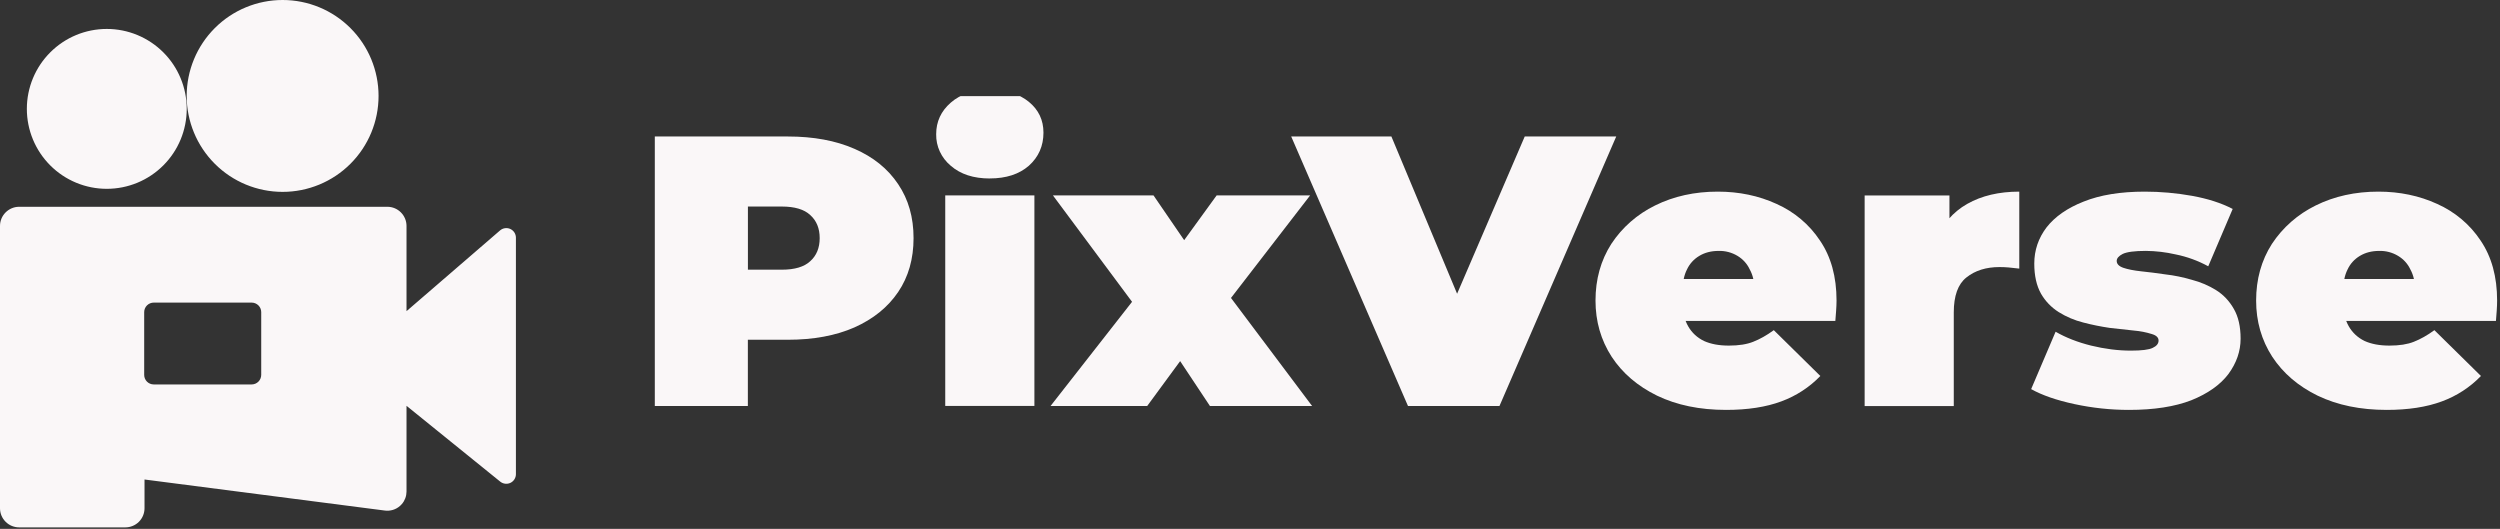 <svg width="104" height="22" viewBox="0 0 104 22" fill="none" xmlns="http://www.w3.org/2000/svg">
<rect x="0" y="0" width="104" height="22" fill="#333333" stroke="none"/>
<g clip-path="url(#clip0_2081_2704)">
<path fill-rule="evenodd" clip-rule="evenodd" d="M16.113 8.602C16.553 8.602 16.911 8.96 16.911 9.399V12.944L20.802 9.586C20.86 9.536 20.931 9.504 21.006 9.493C21.082 9.482 21.159 9.493 21.229 9.525C21.299 9.557 21.357 9.608 21.399 9.672C21.44 9.737 21.462 9.812 21.462 9.888V19.726C21.462 19.801 21.441 19.875 21.4 19.939C21.36 20.003 21.302 20.054 21.235 20.086C21.166 20.119 21.09 20.131 21.016 20.122C20.941 20.114 20.87 20.084 20.811 20.037L16.911 16.882V20.449C16.91 20.639 16.843 20.823 16.719 20.967L16.639 21.048C16.554 21.122 16.454 21.178 16.346 21.211C16.237 21.244 16.123 21.254 16.011 21.239L6.012 19.947V21.142C6.012 21.353 5.929 21.556 5.779 21.706C5.63 21.855 5.427 21.939 5.216 21.939H0.797C0.586 21.939 0.383 21.856 0.234 21.706C0.084 21.557 0 21.354 0 21.143L0 9.4C0 8.96 0.357 8.603 0.797 8.602H16.113ZM10.468 12.588H6.396C6.291 12.588 6.19 12.63 6.115 12.704C6.04 12.779 5.998 12.88 5.998 12.986V15.595C5.998 15.815 6.176 15.993 6.396 15.993H10.468C10.688 15.993 10.866 15.815 10.867 15.595V12.986C10.867 12.88 10.825 12.779 10.75 12.704C10.675 12.63 10.574 12.588 10.468 12.588ZM11.757 0C12.816 0 13.831 0.42 14.579 1.169C15.328 1.917 15.748 2.933 15.748 3.991C15.748 5.05 15.328 6.065 14.579 6.813C13.831 7.562 12.816 7.982 11.757 7.982C10.699 7.982 9.683 7.562 8.935 6.813C8.187 6.065 7.766 5.05 7.766 3.991C7.766 2.933 8.187 1.917 8.935 1.169C9.683 0.42 10.699 0 11.757 0ZM4.442 1.204C4.879 1.204 5.311 1.29 5.715 1.457C6.118 1.624 6.485 1.869 6.794 2.178C7.103 2.486 7.348 2.853 7.515 3.257C7.682 3.66 7.768 4.093 7.768 4.529C7.768 4.966 7.682 5.398 7.515 5.802C7.348 6.205 7.103 6.572 6.794 6.881C6.485 7.19 6.118 7.435 5.715 7.602C5.311 7.769 4.879 7.855 4.442 7.855C3.56 7.855 2.714 7.505 2.091 6.881C1.467 6.257 1.117 5.411 1.117 4.529C1.117 3.647 1.467 2.801 2.091 2.178C2.714 1.554 3.56 1.204 4.442 1.204Z" fill="#FAF7F8"/>
</g>
<g clip-path="url(#clip1_2081_2704)">
<path d="M99.285 17.052C98.192 17.052 97.234 16.854 96.413 16.459C95.604 16.063 94.975 15.524 94.526 14.841C94.078 14.147 93.855 13.368 93.855 12.503C93.855 11.617 94.073 10.833 94.51 10.149C94.959 9.466 95.588 8.913 96.332 8.548C97.108 8.163 97.978 7.972 98.941 7.972C99.826 7.972 100.642 8.142 101.386 8.483C102.124 8.812 102.751 9.34 103.191 10.004C103.65 10.678 103.88 11.511 103.88 12.503C103.88 12.631 103.874 12.775 103.863 12.936C103.852 13.085 103.842 13.223 103.831 13.352H96.922V11.606H101.861L100.467 12.071C100.467 11.729 100.401 11.441 100.27 11.206C100.162 10.974 99.984 10.778 99.761 10.645C99.525 10.502 99.251 10.43 98.974 10.438C98.667 10.438 98.399 10.507 98.169 10.646C97.946 10.779 97.769 10.974 97.661 11.206C97.541 11.441 97.48 11.729 97.48 12.071V12.616C97.48 12.989 97.556 13.309 97.71 13.576C97.863 13.842 98.082 14.046 98.367 14.185C98.651 14.313 98.995 14.377 99.401 14.377C99.817 14.377 100.155 14.323 100.418 14.217C100.691 14.11 100.976 13.95 101.271 13.735L103.207 15.641C102.755 16.11 102.199 16.472 101.582 16.698C100.948 16.934 100.183 17.052 99.285 17.052Z" fill="#FAF7F8"/>
<path d="M88.564 17.052C87.799 17.052 87.044 16.971 86.3 16.811C85.556 16.651 84.955 16.443 84.496 16.187L85.513 13.8C85.939 14.046 86.431 14.238 86.989 14.377C87.558 14.516 88.111 14.586 88.646 14.586C89.095 14.586 89.396 14.548 89.549 14.473C89.713 14.398 89.796 14.296 89.796 14.168C89.796 14.041 89.703 13.951 89.516 13.896C89.277 13.821 89.029 13.773 88.778 13.752C88.471 13.72 88.133 13.683 87.761 13.64C87.39 13.585 87.023 13.511 86.661 13.416C86.3 13.325 85.957 13.179 85.644 12.984C85.337 12.791 85.083 12.527 84.905 12.216C84.719 11.884 84.626 11.467 84.626 10.966C84.626 10.411 84.796 9.909 85.135 9.461C85.485 9.012 85.999 8.654 86.677 8.387C87.367 8.109 88.215 7.972 89.221 7.972C89.877 7.972 90.534 8.03 91.19 8.147C91.846 8.266 92.409 8.447 92.88 8.692L91.863 11.078C91.438 10.845 90.978 10.678 90.5 10.582C90.097 10.49 89.684 10.441 89.27 10.437C88.799 10.437 88.477 10.48 88.302 10.565C88.137 10.65 88.055 10.747 88.055 10.854C88.055 10.981 88.148 11.078 88.334 11.142C88.52 11.205 88.767 11.254 89.073 11.287C89.379 11.318 89.713 11.361 90.074 11.414C90.446 11.456 90.813 11.532 91.174 11.638C91.545 11.735 91.884 11.879 92.191 12.071C92.497 12.263 92.744 12.525 92.93 12.855C93.115 13.176 93.209 13.587 93.209 14.089C93.209 14.612 93.038 15.103 92.7 15.562C92.361 16.009 91.846 16.374 91.157 16.651C90.468 16.918 89.604 17.052 88.564 17.052Z" fill="#FAF7F8"/>
<path d="M77.569 16.892V8.131H81.097V10.773L80.522 10.021C80.796 9.337 81.233 8.825 81.835 8.483C82.436 8.142 83.159 7.972 84.002 7.972V11.174C83.854 11.155 83.706 11.139 83.558 11.126C83.432 11.115 83.306 11.11 83.18 11.11C82.622 11.11 82.163 11.254 81.802 11.543C81.452 11.819 81.277 12.305 81.277 13V16.892H77.569Z" fill="#FAF7F8"/>
<path d="M71.804 17.052C70.71 17.052 69.753 16.854 68.933 16.459C68.124 16.063 67.494 15.524 67.045 14.841C66.597 14.147 66.373 13.368 66.373 12.503C66.373 11.617 66.593 10.833 67.029 10.149C67.478 9.465 68.108 8.912 68.851 8.548C69.627 8.163 70.497 7.972 71.459 7.972C72.346 7.972 73.161 8.142 73.905 8.483C74.643 8.812 75.269 9.339 75.709 10.004C76.17 10.678 76.4 11.511 76.4 12.503C76.4 12.631 76.393 12.775 76.382 12.936L76.35 13.352H69.441V11.606H74.381L72.986 12.071C72.986 11.729 72.92 11.441 72.788 11.206C72.68 10.974 72.504 10.778 72.281 10.645C72.045 10.502 71.771 10.43 71.493 10.438C71.186 10.438 70.918 10.507 70.689 10.646C70.466 10.779 70.288 10.974 70.18 11.206C70.059 11.441 69.999 11.729 69.999 12.071V12.616C69.999 12.989 70.076 13.309 70.229 13.576C70.382 13.842 70.601 14.046 70.886 14.185C71.169 14.313 71.514 14.377 71.919 14.377C72.335 14.377 72.674 14.323 72.936 14.217C73.21 14.11 73.494 13.95 73.79 13.735L75.726 15.641C75.274 16.11 74.719 16.471 74.102 16.698C73.467 16.934 72.701 17.052 71.804 17.052Z" fill="#FAF7F8"/>
<path d="M58.572 16.889L53.714 5.678H57.882L61.837 15.143H59.358L63.429 5.678H67.235L62.378 16.889H58.572Z" fill="#FAF7F8"/>
<path d="M43.703 16.889L47.938 11.476L47.839 13.558L43.802 8.129H47.986L49.972 11.028L48.428 11.139L50.612 8.129H54.501L50.447 13.382V11.38L54.583 16.889H50.333L48.282 13.799L49.84 14.006L47.724 16.889H43.704H43.703Z" fill="#FAF7F8"/>
<path d="M39.322 16.888V8.128H43.031V16.888H39.322ZM41.177 7.425C40.498 7.425 39.957 7.248 39.552 6.896C39.358 6.734 39.203 6.533 39.097 6.306C38.992 6.078 38.94 5.832 38.945 5.582C38.945 5.06 39.147 4.622 39.552 4.27C39.956 3.916 40.499 3.74 41.175 3.74C41.855 3.74 42.396 3.905 42.8 4.236C43.205 4.568 43.408 4.994 43.408 5.518C43.408 6.072 43.205 6.532 42.8 6.895C42.396 7.247 41.854 7.423 41.176 7.423" fill="#FAF7F8"/>
<path d="M27.24 16.889V5.678H32.771C33.842 5.678 34.766 5.849 35.543 6.19C36.331 6.532 36.938 7.023 37.365 7.664C37.791 8.294 38.004 9.041 38.004 9.906C38.004 10.771 37.79 11.518 37.364 12.147C36.938 12.778 36.331 13.269 35.543 13.621C34.766 13.962 33.842 14.134 32.771 14.134H29.388L31.111 12.516V16.889H27.24ZM31.113 12.932L29.39 11.219H32.524C33.06 11.219 33.454 11.101 33.705 10.867C33.968 10.632 34.099 10.311 34.099 9.906C34.099 9.5 33.968 9.18 33.705 8.945C33.454 8.71 33.06 8.592 32.524 8.592H29.39L31.113 6.878V12.932Z" fill="#FAF7F8"/>
</g>
<defs>
<clipPath id="clip0_2081_2704">
<rect width="22" height="22" fill="white"/>
</clipPath>
<clipPath id="clip1_2081_2704">
<rect width="78" height="14" fill="white" transform="translate(26 4)"/>
</clipPath>
</defs>
</svg>
